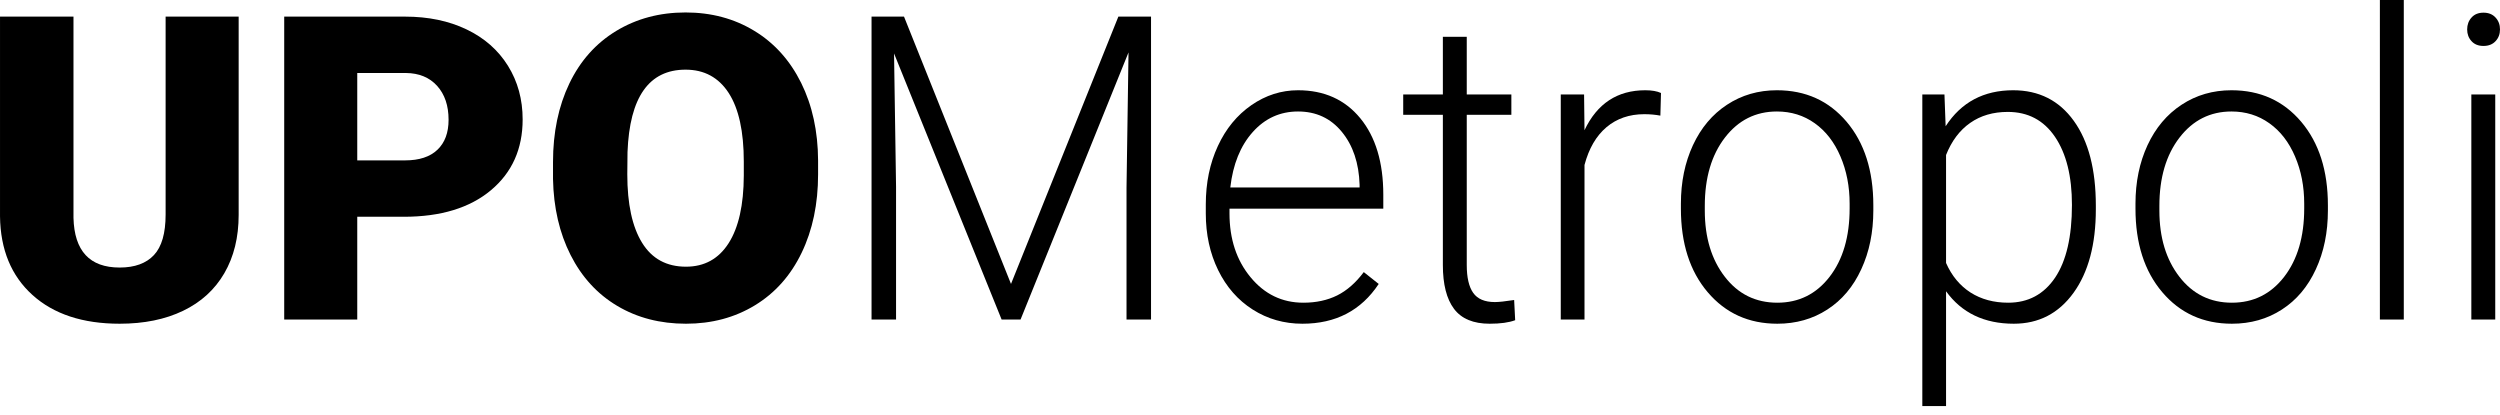 <svg width="235" height="39" viewBox="0 0 235 39" fill="none" xmlns="http://www.w3.org/2000/svg">
<g clip-path="url(#clip0_23_27)">
<path d="M84.977 1.562L95.034 26.691L105.126 1.562H108.197V30.036H105.893V17.64L106.081 4.926L95.932 30.036H94.152L84.04 5.023L84.229 17.559V30.036H81.925V1.562H84.977Z" fill="black"/>
<path d="M122.427 30.43C120.704 30.43 119.148 29.986 117.755 29.098C116.362 28.213 115.281 26.975 114.505 25.393C113.731 23.808 113.345 22.032 113.345 20.063V19.222C113.345 17.189 113.722 15.357 114.479 13.728C115.233 12.095 116.285 10.817 117.633 9.883C118.982 8.951 120.442 8.484 122.015 8.484C124.475 8.484 126.425 9.362 127.866 11.114C129.307 12.87 130.03 15.266 130.03 18.304V19.612H115.572V20.063C115.572 22.462 116.23 24.462 117.55 26.057C118.867 27.656 120.522 28.454 122.52 28.454C123.718 28.454 124.776 28.224 125.693 27.77C126.61 27.312 127.444 26.581 128.195 25.577L129.598 26.691C127.949 29.185 125.559 30.43 122.427 30.43ZM122.015 10.48C120.331 10.48 118.909 11.124 117.755 12.416C116.601 13.708 115.898 15.44 115.649 17.619H127.802V17.366C127.738 15.33 127.182 13.674 126.134 12.396C125.086 11.117 123.712 10.48 122.015 10.48Z" fill="black"/>
<path d="M137.875 3.461V8.878H142.068V10.794H137.875V24.909C137.875 26.084 138.076 26.958 138.482 27.532C138.888 28.107 139.566 28.394 140.515 28.394C140.889 28.394 141.496 28.33 142.33 28.2L142.426 30.099C141.838 30.32 141.039 30.43 140.029 30.43C138.492 30.43 137.377 29.962 136.677 29.031C135.977 28.097 135.629 26.725 135.629 24.912V10.794H131.902V8.878H135.629V3.461H137.875Z" fill="black"/>
<path d="M156.075 10.87C155.602 10.78 155.098 10.734 154.561 10.734C153.161 10.734 151.978 11.141 151.01 11.955C150.042 12.773 149.355 13.955 148.943 15.507V30.036H146.712V8.878H148.904L148.943 12.239C150.128 9.736 152.033 8.484 154.653 8.484C155.276 8.484 155.769 8.571 156.133 8.741L156.075 10.87Z" fill="black"/>
<path d="M158.005 19.145C158.005 17.109 158.382 15.28 159.136 13.648C159.894 12.019 160.958 10.75 162.338 9.846C163.719 8.938 165.282 8.484 167.03 8.484C169.727 8.484 171.91 9.472 173.584 11.448C175.255 13.424 176.093 16.041 176.093 19.302V19.789C176.093 21.835 175.716 23.677 174.958 25.313C174.204 26.952 173.14 28.213 171.766 29.098C170.395 29.986 168.826 30.43 167.068 30.43C164.384 30.43 162.201 29.442 160.523 27.466C158.842 25.49 158.005 22.873 158.005 19.612V19.145ZM160.251 19.789C160.251 22.319 160.878 24.395 162.134 26.017C163.386 27.643 165.032 28.454 167.068 28.454C169.088 28.454 170.727 27.643 171.983 26.017C173.236 24.395 173.865 22.252 173.865 19.595V19.145C173.865 17.526 173.578 16.047 173.002 14.706C172.427 13.361 171.622 12.322 170.586 11.585C169.551 10.847 168.365 10.48 167.03 10.48C165.032 10.48 163.402 11.298 162.143 12.933C160.881 14.572 160.251 16.712 160.251 19.358V19.789Z" fill="black"/>
<path d="M197.009 19.672C197.009 22.97 196.309 25.587 194.913 27.523C193.513 29.462 191.64 30.43 189.295 30.43C186.524 30.43 184.399 29.412 182.929 27.379V38.173H180.698V8.878H182.779L182.89 11.868C184.351 9.612 186.467 8.484 189.237 8.484C191.66 8.484 193.561 9.445 194.938 11.361C196.319 13.277 197.009 15.937 197.009 19.338V19.672ZM194.763 19.262C194.763 16.561 194.232 14.432 193.171 12.866C192.11 11.301 190.631 10.52 188.732 10.52C187.358 10.52 186.179 10.864 185.195 11.555C184.207 12.246 183.453 13.25 182.929 14.569V24.719C183.463 25.93 184.233 26.855 185.23 27.496C186.23 28.133 187.409 28.454 188.771 28.454C190.653 28.454 192.123 27.666 193.181 26.097C194.235 24.525 194.763 22.245 194.763 19.262Z" fill="black"/>
<path d="M200.735 19.145C200.735 17.109 201.112 15.28 201.867 13.648C202.624 12.019 203.691 10.75 205.069 9.846C206.449 8.938 208.012 8.484 209.76 8.484C212.457 8.484 214.64 9.472 216.315 11.448C217.986 13.424 218.823 16.041 218.823 19.302V19.789C218.823 21.835 218.446 23.677 217.689 25.313C216.935 26.952 215.87 28.213 214.496 29.098C213.125 29.986 211.559 30.43 209.798 30.43C207.114 30.43 204.931 29.442 203.254 27.466C201.573 25.49 200.735 22.873 200.735 19.612V19.145ZM202.982 19.789C202.982 22.319 203.608 24.395 204.864 26.017C206.117 27.643 207.763 28.454 209.798 28.454C211.821 28.454 213.458 27.643 214.714 26.017C215.966 24.395 216.596 22.252 216.596 19.595V19.145C216.596 17.526 216.308 16.047 215.733 14.706C215.158 13.361 214.356 12.322 213.317 11.585C212.282 10.847 211.096 10.48 209.76 10.48C207.763 10.48 206.133 11.298 204.874 12.933C203.612 14.572 202.982 16.712 202.982 19.358V19.789Z" fill="black"/>
<path d="M225.956 -0.004H223.709V30.036H225.956V-0.004Z" fill="black"/>
<path d="M234.553 30.036H232.306V8.878H234.553V30.036ZM231.913 2.767C231.913 2.326 232.05 1.952 232.325 1.648C232.597 1.341 232.974 1.191 233.447 1.191C233.923 1.191 234.3 1.341 234.581 1.648C234.86 1.952 235 2.323 235 2.763C235 3.204 234.86 3.574 234.581 3.871C234.3 4.172 233.923 4.319 233.447 4.319C232.974 4.319 232.597 4.172 232.325 3.871C232.05 3.574 231.913 3.204 231.913 2.767Z" fill="black"/>
<path d="M22.434 1.562V20.2C22.434 22.312 21.983 24.141 21.085 25.687C20.184 27.232 18.893 28.407 17.21 29.215C15.531 30.026 13.542 30.43 11.246 30.43C7.778 30.43 5.048 29.528 3.052 27.729C1.059 25.93 0.041 23.467 0.001 20.336V1.562H6.907V20.473C6.984 23.591 8.432 25.149 11.246 25.149C12.668 25.149 13.742 24.756 14.473 23.974C15.204 23.193 15.568 21.922 15.568 20.159V1.562H22.434Z" fill="black"/>
<path d="M33.582 20.376V30.036H26.716V1.562H38.078C40.257 1.562 42.183 1.962 43.858 2.766C45.534 3.567 46.829 4.709 47.75 6.188C48.668 7.666 49.129 9.345 49.129 11.224C49.129 14.001 48.134 16.221 46.145 17.883C44.159 19.545 41.429 20.376 37.961 20.376H33.582ZM33.582 15.076H38.078C39.409 15.076 40.424 14.742 41.118 14.078C41.816 13.414 42.166 12.476 42.166 11.261C42.166 9.933 41.809 8.871 41.092 8.074C40.374 7.279 39.396 6.875 38.158 6.862H33.582V15.076Z" fill="black"/>
<path d="M76.9 16.388C76.9 19.165 76.386 21.621 75.354 23.761C74.326 25.897 72.861 27.543 70.965 28.697C69.069 29.852 66.906 30.43 64.483 30.43C62.057 30.43 59.904 29.872 58.028 28.758C56.149 27.643 54.687 26.047 53.636 23.974C52.587 21.902 52.037 19.522 51.983 16.835V15.233C51.983 12.443 52.497 9.983 53.519 7.85C54.543 5.717 56.009 4.072 57.921 2.91C59.83 1.752 62.003 1.171 64.443 1.171C66.853 1.171 69.006 1.745 70.895 2.893C72.788 4.038 74.256 5.674 75.308 7.79C76.356 9.909 76.886 12.339 76.9 15.076V16.388ZM69.917 15.193C69.917 12.366 69.447 10.216 68.502 8.748C67.554 7.282 66.202 6.548 64.443 6.548C61.002 6.548 59.183 9.132 58.986 14.295L58.966 16.388C58.966 19.178 59.43 21.321 60.355 22.82C61.282 24.322 62.657 25.069 64.483 25.069C66.216 25.069 67.551 24.332 68.492 22.86C69.43 21.388 69.907 19.268 69.917 16.505V15.193Z" fill="black"/>
</g>
<defs>
<clipPath id="clip0_23_27">
<rect width="235" height="39" fill="white"/>
</clipPath>
</defs>
</svg>
